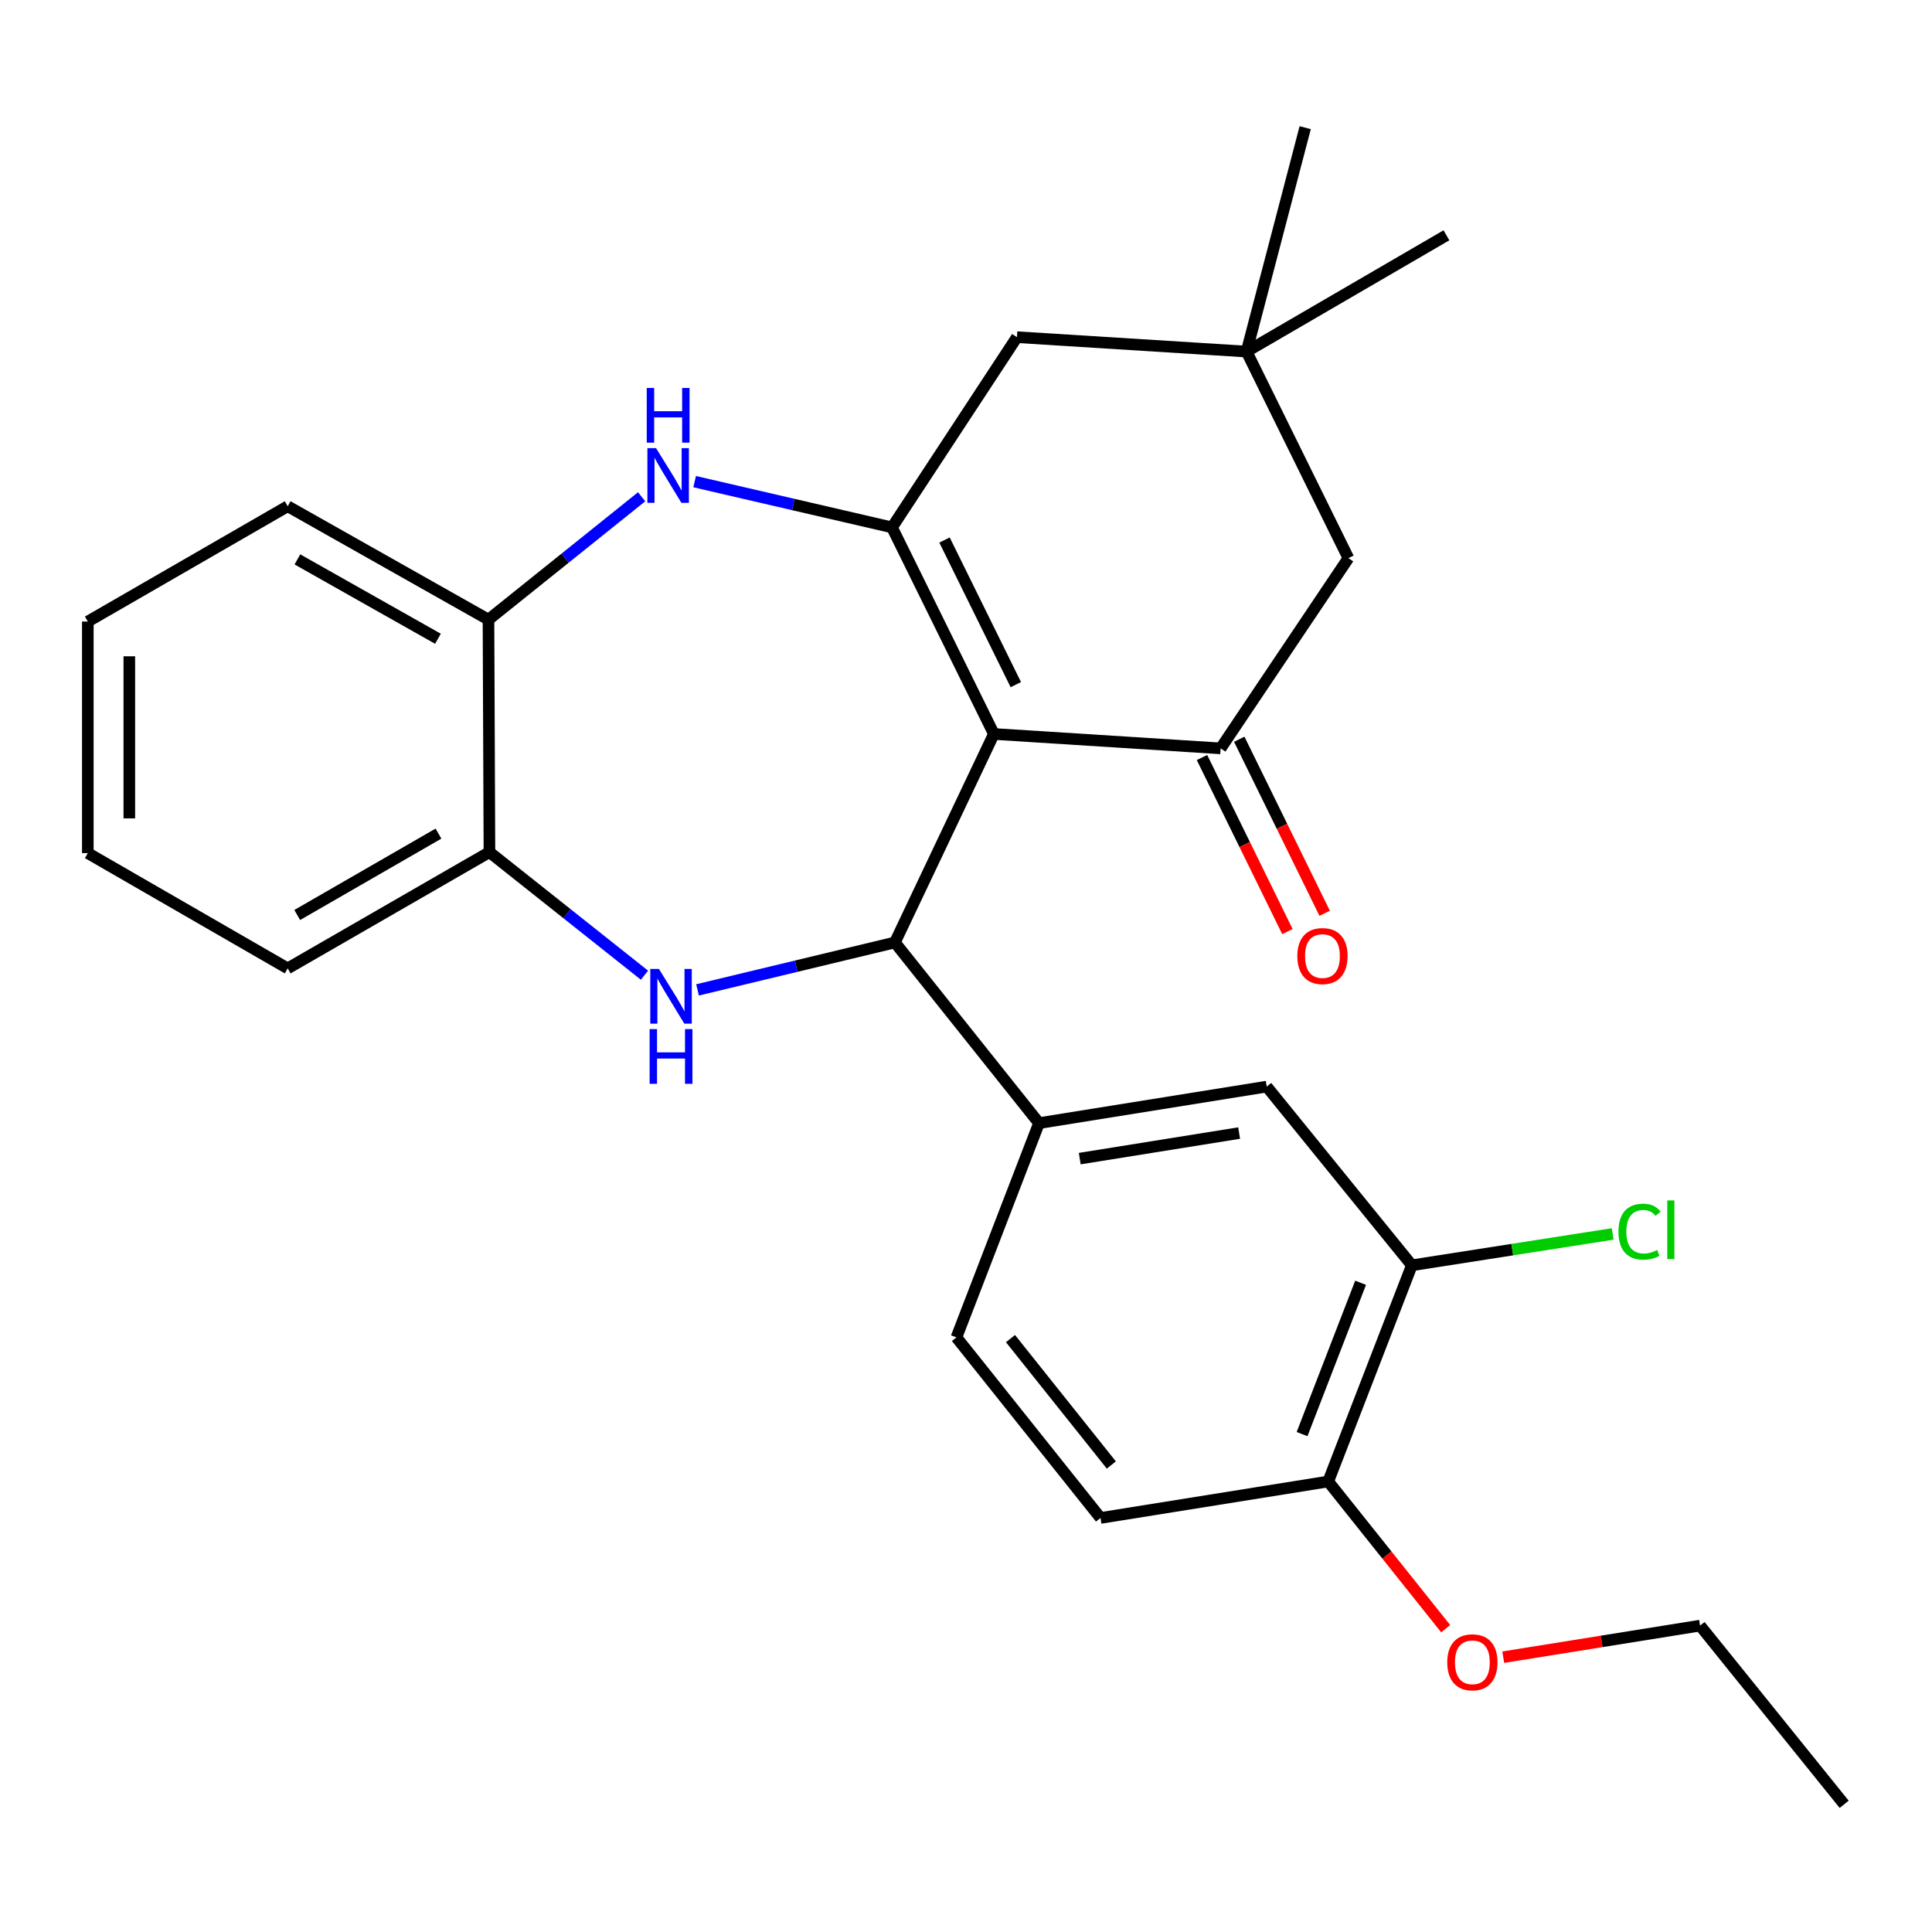 <?xml version='1.0' encoding='iso-8859-1'?>
<svg version='1.1' baseProfile='full'
              xmlns='http://www.w3.org/2000/svg'
                      xmlns:rdkit='http://www.rdkit.org/xml'
                      xmlns:xlink='http://www.w3.org/1999/xlink'
                  xml:space='preserve'
width='1000px' height='1000px' viewBox='0 0 1000 1000'>
<!-- END OF HEADER -->
<rect style='opacity:1.0;fill:#FFFFFF;stroke:none' width='1000' height='1000' x='0' y='0'> </rect>
<path class='bond-0' d='M 514.428,379.902 L 461.706,272.978' style='fill:none;fill-rule:evenodd;stroke:#000000;stroke-width:6px;stroke-linecap:butt;stroke-linejoin:miter;stroke-opacity:1' />
<path class='bond-0' d='M 525.785,354.364 L 488.879,279.517' style='fill:none;fill-rule:evenodd;stroke:#000000;stroke-width:6px;stroke-linecap:butt;stroke-linejoin:miter;stroke-opacity:1' />
<path class='bond-1' d='M 514.428,379.902 L 463.197,487.816' style='fill:none;fill-rule:evenodd;stroke:#000000;stroke-width:6px;stroke-linecap:butt;stroke-linejoin:miter;stroke-opacity:1' />
<path class='bond-3' d='M 514.428,379.902 L 631.793,387.36' style='fill:none;fill-rule:evenodd;stroke:#000000;stroke-width:6px;stroke-linecap:butt;stroke-linejoin:miter;stroke-opacity:1' />
<path class='bond-4' d='M 461.706,272.978 L 410.625,261.136' style='fill:none;fill-rule:evenodd;stroke:#000000;stroke-width:6px;stroke-linecap:butt;stroke-linejoin:miter;stroke-opacity:1' />
<path class='bond-4' d='M 410.625,261.136 L 359.545,249.295' style='fill:none;fill-rule:evenodd;stroke:#0000FF;stroke-width:6px;stroke-linecap:butt;stroke-linejoin:miter;stroke-opacity:1' />
<path class='bond-8' d='M 461.706,272.978 L 526.361,174.515' style='fill:none;fill-rule:evenodd;stroke:#000000;stroke-width:6px;stroke-linecap:butt;stroke-linejoin:miter;stroke-opacity:1' />
<path class='bond-2' d='M 463.197,487.816 L 412.12,500.093' style='fill:none;fill-rule:evenodd;stroke:#000000;stroke-width:6px;stroke-linecap:butt;stroke-linejoin:miter;stroke-opacity:1' />
<path class='bond-2' d='M 412.12,500.093 L 361.043,512.371' style='fill:none;fill-rule:evenodd;stroke:#0000FF;stroke-width:6px;stroke-linecap:butt;stroke-linejoin:miter;stroke-opacity:1' />
<path class='bond-5' d='M 463.197,487.816 L 537.793,581.327' style='fill:none;fill-rule:evenodd;stroke:#000000;stroke-width:6px;stroke-linecap:butt;stroke-linejoin:miter;stroke-opacity:1' />
<path class='bond-6' d='M 333.583,504.762 L 293.459,472.911' style='fill:none;fill-rule:evenodd;stroke:#0000FF;stroke-width:6px;stroke-linecap:butt;stroke-linejoin:miter;stroke-opacity:1' />
<path class='bond-6' d='M 293.459,472.911 L 253.335,441.061' style='fill:none;fill-rule:evenodd;stroke:#000000;stroke-width:6px;stroke-linecap:butt;stroke-linejoin:miter;stroke-opacity:1' />
<path class='bond-11' d='M 631.793,387.36 L 697.928,288.897' style='fill:none;fill-rule:evenodd;stroke:#000000;stroke-width:6px;stroke-linecap:butt;stroke-linejoin:miter;stroke-opacity:1' />
<path class='bond-13' d='M 622.151,392.092 L 644.259,437.142' style='fill:none;fill-rule:evenodd;stroke:#000000;stroke-width:6px;stroke-linecap:butt;stroke-linejoin:miter;stroke-opacity:1' />
<path class='bond-13' d='M 644.259,437.142 L 666.366,482.193' style='fill:none;fill-rule:evenodd;stroke:#FF0000;stroke-width:6px;stroke-linecap:butt;stroke-linejoin:miter;stroke-opacity:1' />
<path class='bond-13' d='M 641.435,382.629 L 663.542,427.68' style='fill:none;fill-rule:evenodd;stroke:#000000;stroke-width:6px;stroke-linecap:butt;stroke-linejoin:miter;stroke-opacity:1' />
<path class='bond-13' d='M 663.542,427.68 L 685.65,472.73' style='fill:none;fill-rule:evenodd;stroke:#FF0000;stroke-width:6px;stroke-linecap:butt;stroke-linejoin:miter;stroke-opacity:1' />
<path class='bond-7' d='M 332.111,257.123 L 292.473,288.923' style='fill:none;fill-rule:evenodd;stroke:#0000FF;stroke-width:6px;stroke-linecap:butt;stroke-linejoin:miter;stroke-opacity:1' />
<path class='bond-7' d='M 292.473,288.923 L 252.834,320.724' style='fill:none;fill-rule:evenodd;stroke:#000000;stroke-width:6px;stroke-linecap:butt;stroke-linejoin:miter;stroke-opacity:1' />
<path class='bond-10' d='M 537.793,581.327 L 655.648,562.424' style='fill:none;fill-rule:evenodd;stroke:#000000;stroke-width:6px;stroke-linecap:butt;stroke-linejoin:miter;stroke-opacity:1' />
<path class='bond-10' d='M 558.873,599.7 L 641.372,586.468' style='fill:none;fill-rule:evenodd;stroke:#000000;stroke-width:6px;stroke-linecap:butt;stroke-linejoin:miter;stroke-opacity:1' />
<path class='bond-15' d='M 537.793,581.327 L 495.048,692.236' style='fill:none;fill-rule:evenodd;stroke:#000000;stroke-width:6px;stroke-linecap:butt;stroke-linejoin:miter;stroke-opacity:1' />
<path class='bond-21' d='M 253.335,441.061 L 148.906,501.241' style='fill:none;fill-rule:evenodd;stroke:#000000;stroke-width:6px;stroke-linecap:butt;stroke-linejoin:miter;stroke-opacity:1' />
<path class='bond-21' d='M 226.946,431.477 L 153.845,473.603' style='fill:none;fill-rule:evenodd;stroke:#000000;stroke-width:6px;stroke-linecap:butt;stroke-linejoin:miter;stroke-opacity:1' />
<path class='bond-28' d='M 253.335,441.061 L 252.834,320.724' style='fill:none;fill-rule:evenodd;stroke:#000000;stroke-width:6px;stroke-linecap:butt;stroke-linejoin:miter;stroke-opacity:1' />
<path class='bond-22' d='M 252.834,320.724 L 148.906,262.035' style='fill:none;fill-rule:evenodd;stroke:#000000;stroke-width:6px;stroke-linecap:butt;stroke-linejoin:miter;stroke-opacity:1' />
<path class='bond-22' d='M 226.683,330.624 L 153.933,289.542' style='fill:none;fill-rule:evenodd;stroke:#000000;stroke-width:6px;stroke-linecap:butt;stroke-linejoin:miter;stroke-opacity:1' />
<path class='bond-27' d='M 526.361,174.515 L 645.218,181.973' style='fill:none;fill-rule:evenodd;stroke:#000000;stroke-width:6px;stroke-linecap:butt;stroke-linejoin:miter;stroke-opacity:1' />
<path class='bond-9' d='M 645.218,181.973 L 697.928,288.897' style='fill:none;fill-rule:evenodd;stroke:#000000;stroke-width:6px;stroke-linecap:butt;stroke-linejoin:miter;stroke-opacity:1' />
<path class='bond-19' d='M 645.218,181.973 L 748.669,121.793' style='fill:none;fill-rule:evenodd;stroke:#000000;stroke-width:6px;stroke-linecap:butt;stroke-linejoin:miter;stroke-opacity:1' />
<path class='bond-20' d='M 645.218,181.973 L 675.565,66.088' style='fill:none;fill-rule:evenodd;stroke:#000000;stroke-width:6px;stroke-linecap:butt;stroke-linejoin:miter;stroke-opacity:1' />
<path class='bond-12' d='M 655.648,562.424 L 730.769,654.92' style='fill:none;fill-rule:evenodd;stroke:#000000;stroke-width:6px;stroke-linecap:butt;stroke-linejoin:miter;stroke-opacity:1' />
<path class='bond-17' d='M 730.769,654.92 L 782.746,646.805' style='fill:none;fill-rule:evenodd;stroke:#000000;stroke-width:6px;stroke-linecap:butt;stroke-linejoin:miter;stroke-opacity:1' />
<path class='bond-17' d='M 782.746,646.805 L 834.722,638.689' style='fill:none;fill-rule:evenodd;stroke:#00CC00;stroke-width:6px;stroke-linecap:butt;stroke-linejoin:miter;stroke-opacity:1' />
<path class='bond-29' d='M 730.769,654.92 L 687.487,766.82' style='fill:none;fill-rule:evenodd;stroke:#000000;stroke-width:6px;stroke-linecap:butt;stroke-linejoin:miter;stroke-opacity:1' />
<path class='bond-29' d='M 704.243,663.956 L 673.945,742.286' style='fill:none;fill-rule:evenodd;stroke:#000000;stroke-width:6px;stroke-linecap:butt;stroke-linejoin:miter;stroke-opacity:1' />
<path class='bond-14' d='M 687.487,766.82 L 569.62,785.699' style='fill:none;fill-rule:evenodd;stroke:#000000;stroke-width:6px;stroke-linecap:butt;stroke-linejoin:miter;stroke-opacity:1' />
<path class='bond-18' d='M 687.487,766.82 L 717.884,804.914' style='fill:none;fill-rule:evenodd;stroke:#000000;stroke-width:6px;stroke-linecap:butt;stroke-linejoin:miter;stroke-opacity:1' />
<path class='bond-18' d='M 717.884,804.914 L 748.282,843.008' style='fill:none;fill-rule:evenodd;stroke:#FF0000;stroke-width:6px;stroke-linecap:butt;stroke-linejoin:miter;stroke-opacity:1' />
<path class='bond-16' d='M 495.048,692.236 L 569.62,785.699' style='fill:none;fill-rule:evenodd;stroke:#000000;stroke-width:6px;stroke-linecap:butt;stroke-linejoin:miter;stroke-opacity:1' />
<path class='bond-16' d='M 523.024,692.859 L 575.225,758.283' style='fill:none;fill-rule:evenodd;stroke:#000000;stroke-width:6px;stroke-linecap:butt;stroke-linejoin:miter;stroke-opacity:1' />
<path class='bond-23' d='M 778.079,857.755 L 829.014,849.586' style='fill:none;fill-rule:evenodd;stroke:#FF0000;stroke-width:6px;stroke-linecap:butt;stroke-linejoin:miter;stroke-opacity:1' />
<path class='bond-23' d='M 829.014,849.586 L 879.949,841.416' style='fill:none;fill-rule:evenodd;stroke:#000000;stroke-width:6px;stroke-linecap:butt;stroke-linejoin:miter;stroke-opacity:1' />
<path class='bond-26' d='M 148.906,501.241 L 45.455,441.574' style='fill:none;fill-rule:evenodd;stroke:#000000;stroke-width:6px;stroke-linecap:butt;stroke-linejoin:miter;stroke-opacity:1' />
<path class='bond-25' d='M 148.906,262.035 L 45.455,321.714' style='fill:none;fill-rule:evenodd;stroke:#000000;stroke-width:6px;stroke-linecap:butt;stroke-linejoin:miter;stroke-opacity:1' />
<path class='bond-24' d='M 879.949,841.416 L 954.545,933.913' style='fill:none;fill-rule:evenodd;stroke:#000000;stroke-width:6px;stroke-linecap:butt;stroke-linejoin:miter;stroke-opacity:1' />
<path class='bond-30' d='M 45.455,321.714 L 45.455,441.574' style='fill:none;fill-rule:evenodd;stroke:#000000;stroke-width:6px;stroke-linecap:butt;stroke-linejoin:miter;stroke-opacity:1' />
<path class='bond-30' d='M 66.935,339.693 L 66.935,423.595' style='fill:none;fill-rule:evenodd;stroke:#000000;stroke-width:6px;stroke-linecap:butt;stroke-linejoin:miter;stroke-opacity:1' />
<path  class='atom-3' d='M 341.063 501.509
L 350.343 516.509
Q 351.263 517.989, 352.743 520.669
Q 354.223 523.349, 354.303 523.509
L 354.303 501.509
L 358.063 501.509
L 358.063 529.829
L 354.183 529.829
L 344.223 513.429
Q 343.063 511.509, 341.823 509.309
Q 340.623 507.109, 340.263 506.429
L 340.263 529.829
L 336.583 529.829
L 336.583 501.509
L 341.063 501.509
' fill='#0000FF'/>
<path  class='atom-3' d='M 336.243 532.661
L 340.083 532.661
L 340.083 544.701
L 354.563 544.701
L 354.563 532.661
L 358.403 532.661
L 358.403 560.981
L 354.563 560.981
L 354.563 547.901
L 340.083 547.901
L 340.083 560.981
L 336.243 560.981
L 336.243 532.661
' fill='#0000FF'/>
<path  class='atom-5' d='M 339.572 231.956
L 348.852 246.956
Q 349.772 248.436, 351.252 251.116
Q 352.732 253.796, 352.812 253.956
L 352.812 231.956
L 356.572 231.956
L 356.572 260.276
L 352.692 260.276
L 342.732 243.876
Q 341.572 241.956, 340.332 239.756
Q 339.132 237.556, 338.772 236.876
L 338.772 260.276
L 335.092 260.276
L 335.092 231.956
L 339.572 231.956
' fill='#0000FF'/>
<path  class='atom-5' d='M 334.752 200.804
L 338.592 200.804
L 338.592 212.844
L 353.072 212.844
L 353.072 200.804
L 356.912 200.804
L 356.912 229.124
L 353.072 229.124
L 353.072 216.044
L 338.592 216.044
L 338.592 229.124
L 334.752 229.124
L 334.752 200.804
' fill='#0000FF'/>
<path  class='atom-14' d='M 671.503 494.853
Q 671.503 488.053, 674.863 484.253
Q 678.223 480.453, 684.503 480.453
Q 690.783 480.453, 694.143 484.253
Q 697.503 488.053, 697.503 494.853
Q 697.503 501.733, 694.103 505.653
Q 690.703 509.533, 684.503 509.533
Q 678.263 509.533, 674.863 505.653
Q 671.503 501.773, 671.503 494.853
M 684.503 506.333
Q 688.823 506.333, 691.143 503.453
Q 693.503 500.533, 693.503 494.853
Q 693.503 489.293, 691.143 486.493
Q 688.823 483.653, 684.503 483.653
Q 680.183 483.653, 677.823 486.453
Q 675.503 489.253, 675.503 494.853
Q 675.503 500.573, 677.823 503.453
Q 680.183 506.333, 684.503 506.333
' fill='#FF0000'/>
<path  class='atom-18' d='M 837.704 637.499
Q 837.704 630.459, 840.984 626.779
Q 844.304 623.059, 850.584 623.059
Q 856.424 623.059, 859.544 627.179
L 856.904 629.339
Q 854.624 626.339, 850.584 626.339
Q 846.304 626.339, 844.024 629.219
Q 841.784 632.059, 841.784 637.499
Q 841.784 643.099, 844.104 645.979
Q 846.464 648.859, 851.024 648.859
Q 854.144 648.859, 857.784 646.979
L 858.904 649.979
Q 857.424 650.939, 855.184 651.499
Q 852.944 652.059, 850.464 652.059
Q 844.304 652.059, 840.984 648.299
Q 837.704 644.539, 837.704 637.499
' fill='#00CC00'/>
<path  class='atom-18' d='M 862.984 621.339
L 866.664 621.339
L 866.664 651.699
L 862.984 651.699
L 862.984 621.339
' fill='#00CC00'/>
<path  class='atom-19' d='M 749.095 860.399
Q 749.095 853.599, 752.455 849.799
Q 755.815 845.999, 762.095 845.999
Q 768.375 845.999, 771.735 849.799
Q 775.095 853.599, 775.095 860.399
Q 775.095 867.279, 771.695 871.199
Q 768.295 875.079, 762.095 875.079
Q 755.855 875.079, 752.455 871.199
Q 749.095 867.319, 749.095 860.399
M 762.095 871.879
Q 766.415 871.879, 768.735 868.999
Q 771.095 866.079, 771.095 860.399
Q 771.095 854.839, 768.735 852.039
Q 766.415 849.199, 762.095 849.199
Q 757.775 849.199, 755.415 851.999
Q 753.095 854.799, 753.095 860.399
Q 753.095 866.119, 755.415 868.999
Q 757.775 871.879, 762.095 871.879
' fill='#FF0000'/>
</svg>
